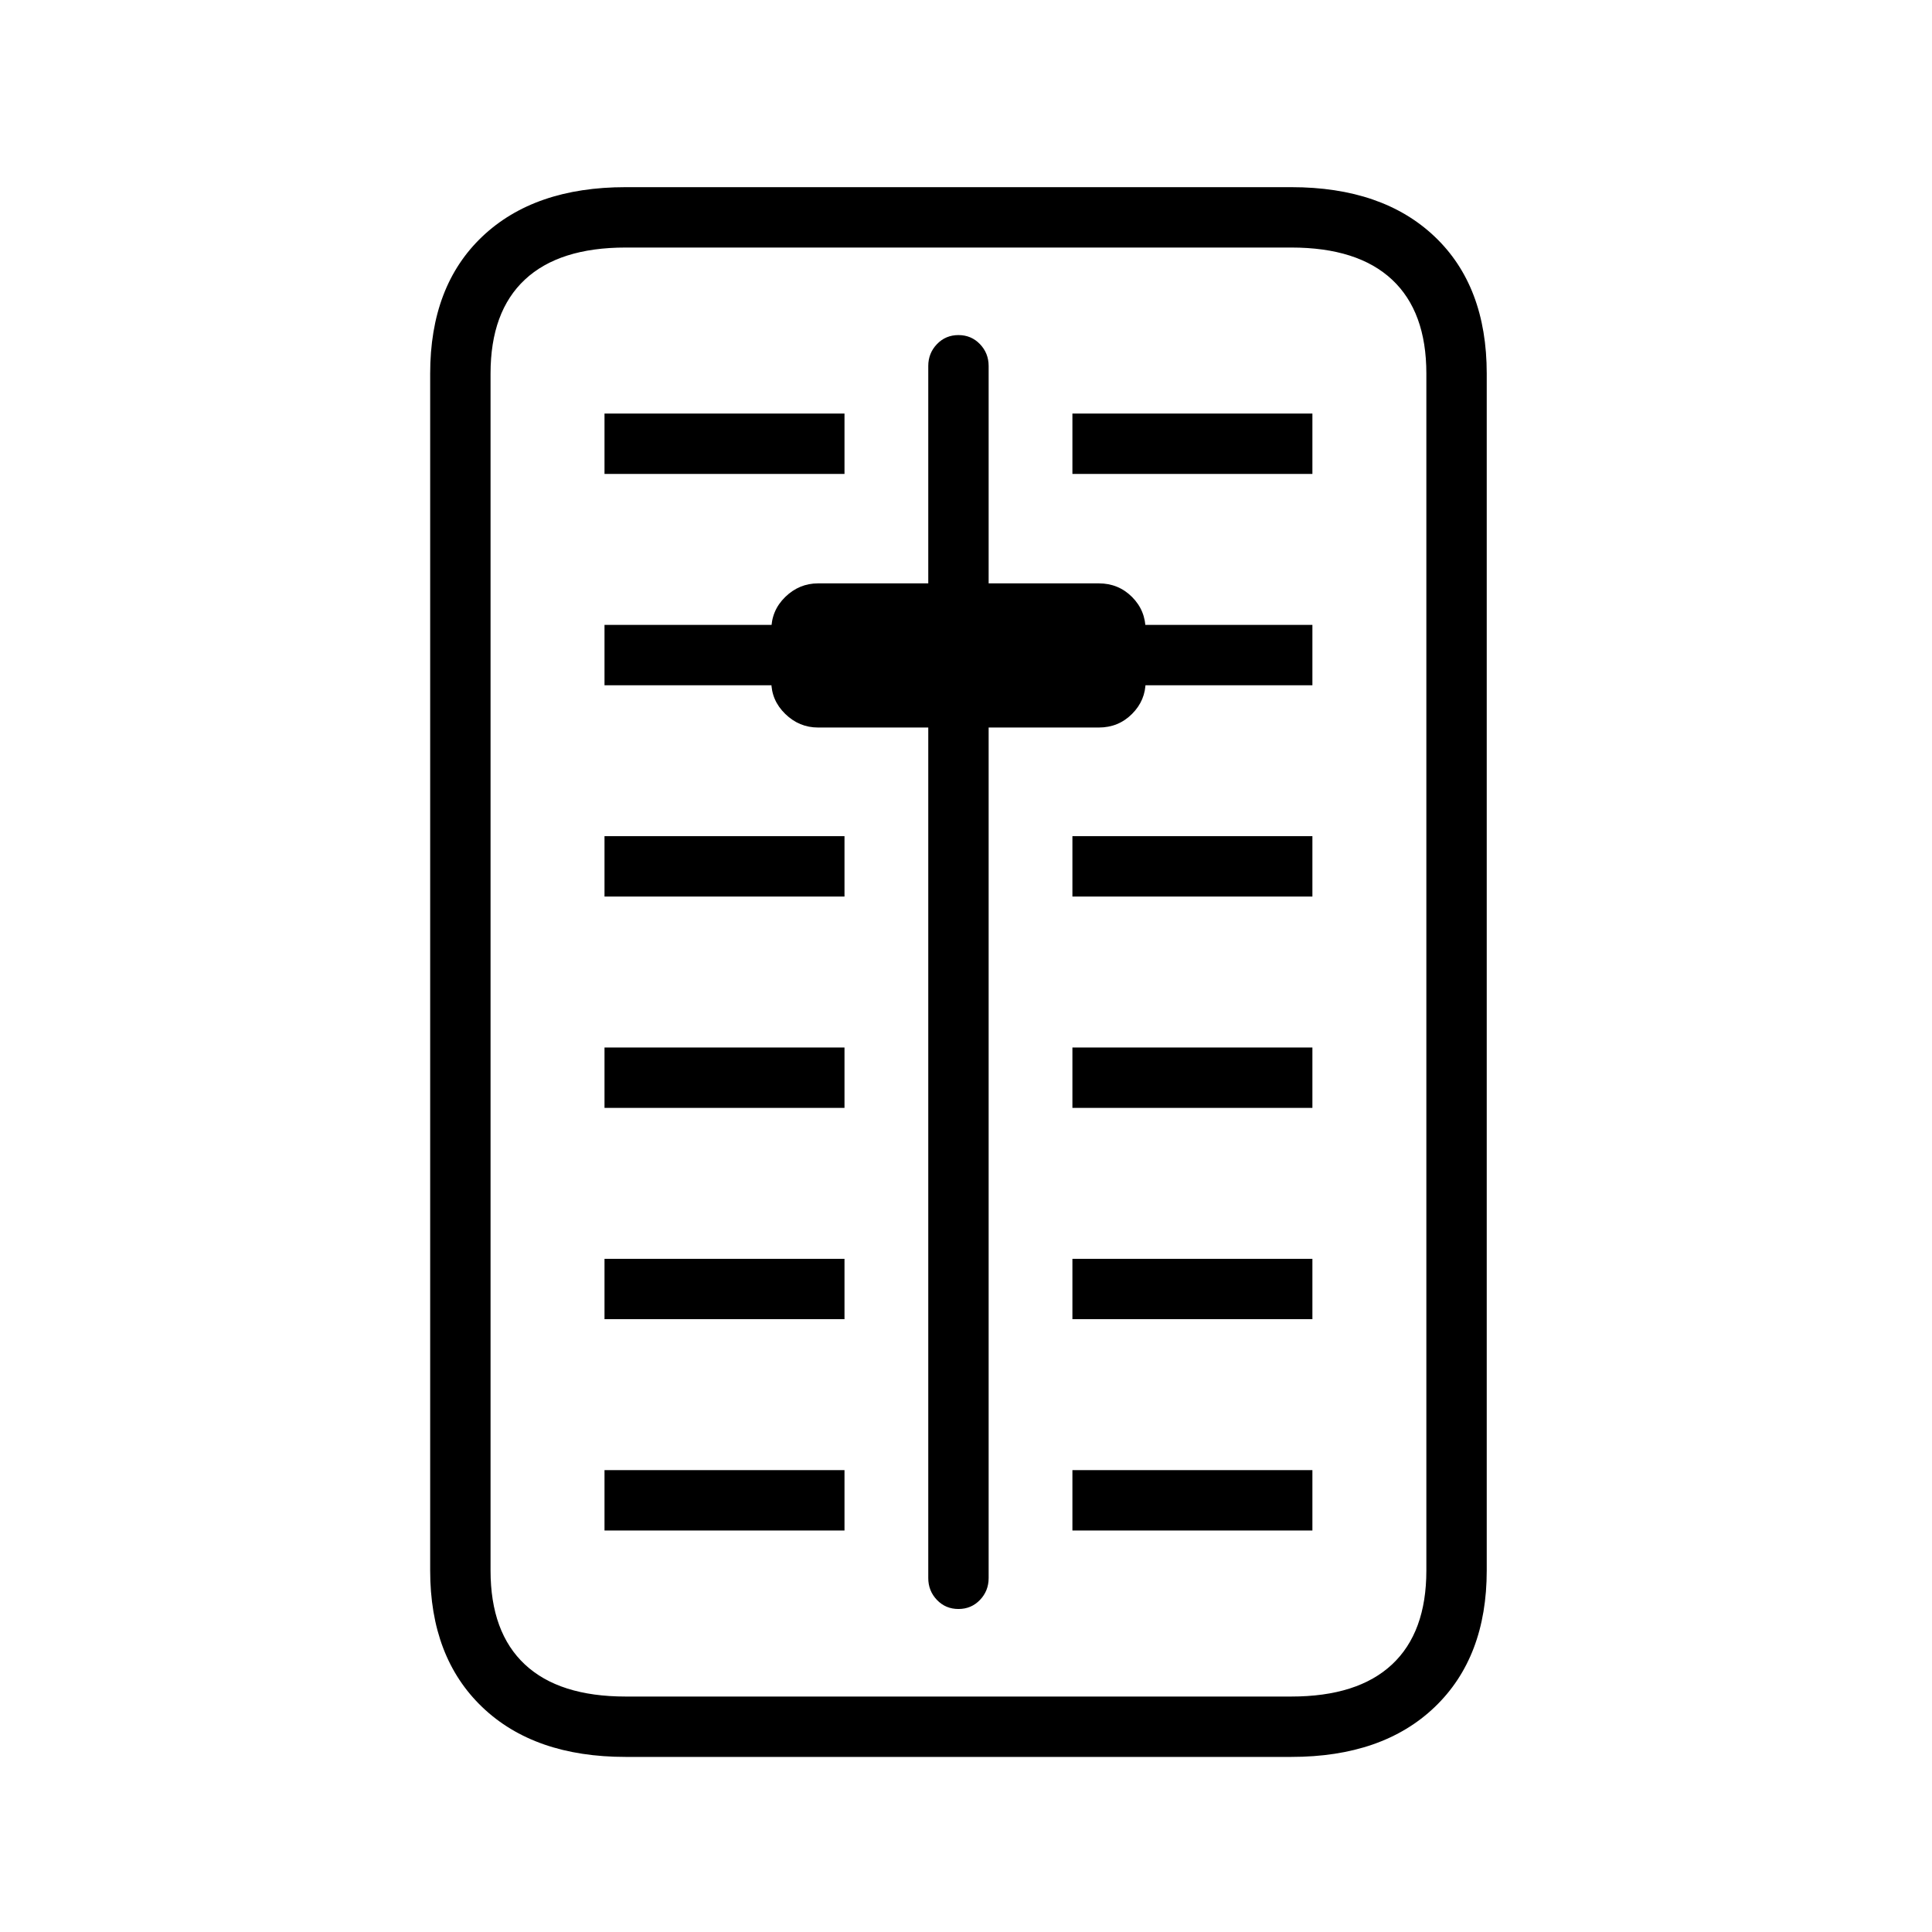 <?xml version="1.0" standalone="no"?>
<!DOCTYPE svg PUBLIC "-//W3C//DTD SVG 1.1//EN" "http://www.w3.org/Graphics/SVG/1.1/DTD/svg11.dtd" >
<svg xmlns="http://www.w3.org/2000/svg" xmlns:xlink="http://www.w3.org/1999/xlink" version="1.1" viewBox="30 -350 2560 2560">
   <path fill="currentColor"
d="M859 1978q-121 0 -190 -66t-69 -181v-1586q0 -116 69 -181.5t190 -65.5h882q121 0 190 65.5t69 181.5v1586q0 115 -69 181t-190 66h-882zM831 1678v-80h318v80h-318zM831 1398v-80h318v80h-318zM831 1118v-80h318v80h-318zM1451 1678v-80h318v80h-318zM831 838v-80h318
v80h-318zM1451 1398v-80h318v80h-318zM859 1898h882q88 0 133.5 -42.5t45.5 -124.5v-1586q0 -82 -45.5 -124.5t-133.5 -42.5h-882q-88 0 -133.5 42.5t-45.5 124.5v1586q0 82 45.5 124.5t133.5 42.5zM1300 1782q-17 0 -28.5 -12t-11.5 -29v-1606q0 -17 11.5 -29t28.5 -12
t28.5 12t11.5 29v1606q0 17 -11.5 29t-28.5 12zM831 558v-80h318v80h-318zM1451 1118v-80h318v80h-318zM831 278v-80h318v80h-318zM1114 614q-25 0 -43.5 -18t-18.5 -43v-68q0 -26 18.5 -44t43.5 -18h372q26 0 44 18t18 44v68q0 25 -18 43t-44 18h-372zM1451 838v-80h318v80
h-318zM1451 558v-80h318v80h-318zM1451 278v-80h318v80h-318z" />
</svg>
